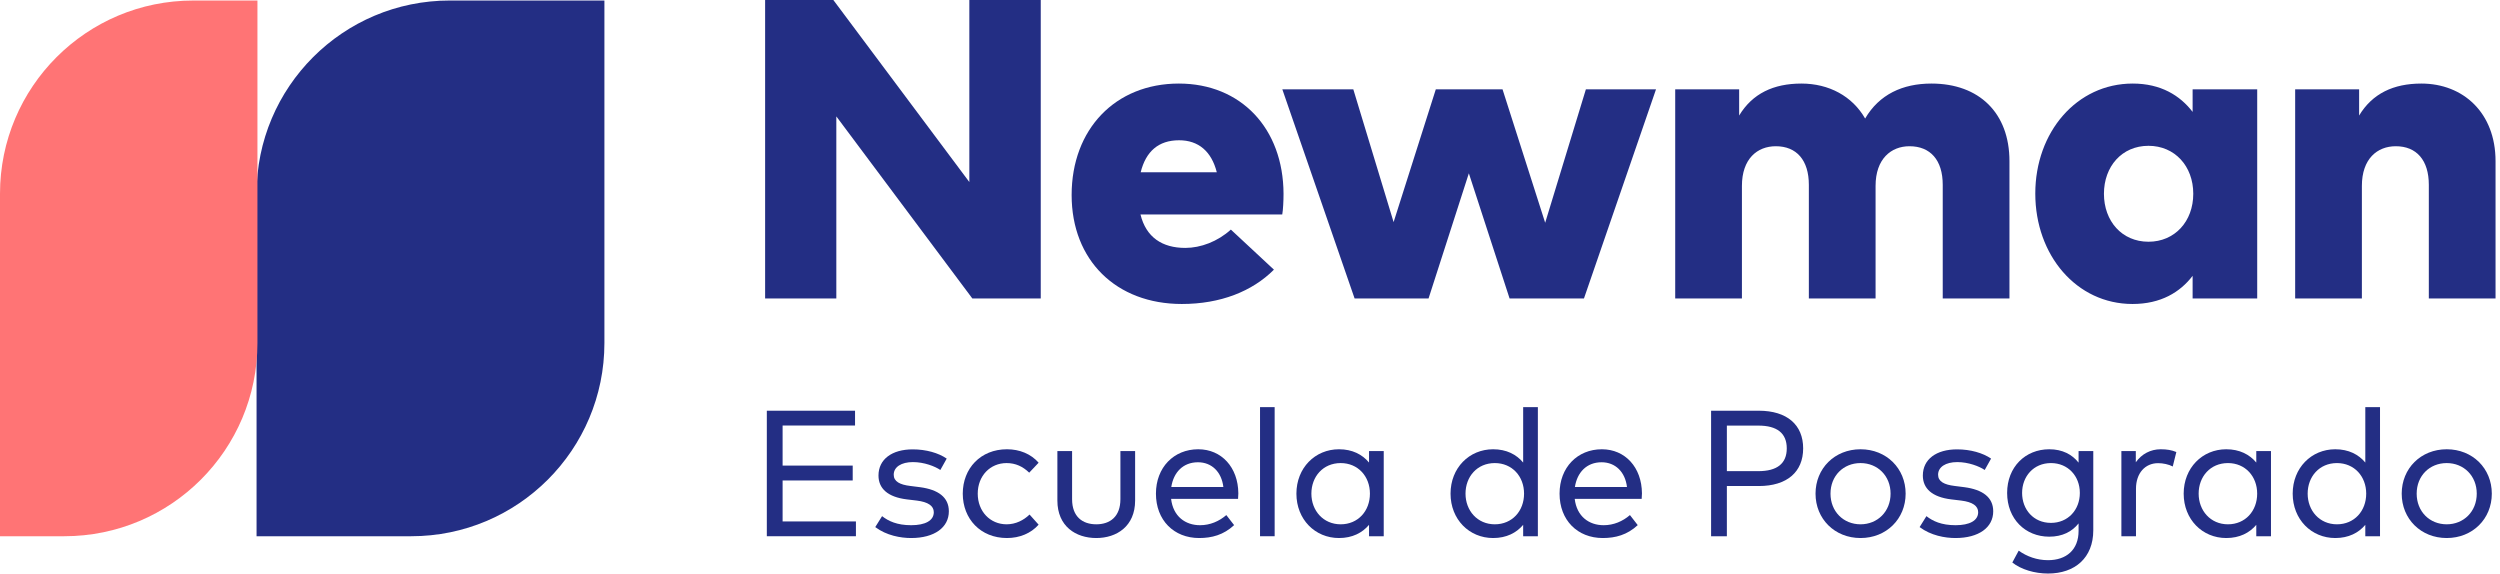 <svg width="170" height="39" viewBox="0 0 170 39" fill="none" xmlns="http://www.w3.org/2000/svg">
<g id="Logo">
<g id="Escuela de Posgrado">
<path d="M58.203 35.458H53.217V32.672H57.984V31.66H53.217V28.935H58.143V27.929H52.144V36.464H58.203V35.458Z" fill="#232E84"/>
<path d="M64.376 31.185C63.815 30.8 62.98 30.557 62.066 30.557C60.657 30.557 59.737 31.227 59.737 32.337C59.737 33.215 60.365 33.8 61.663 33.958L62.334 34.038C63.12 34.135 63.498 34.403 63.498 34.83C63.498 35.403 62.913 35.714 61.962 35.714C60.993 35.714 60.413 35.434 59.981 35.098L59.517 35.842C60.279 36.415 61.243 36.586 61.956 36.586C63.535 36.586 64.522 35.873 64.522 34.769C64.522 33.812 63.797 33.294 62.566 33.129L61.895 33.044C61.194 32.959 60.773 32.745 60.773 32.282C60.773 31.758 61.285 31.422 62.078 31.422C62.84 31.422 63.578 31.709 63.943 31.959L64.376 31.185Z" fill="#232E84"/>
<path d="M68.474 30.55C66.681 30.55 65.468 31.849 65.468 33.568C65.468 35.287 66.681 36.586 68.474 36.586C69.333 36.586 70.101 36.269 70.626 35.678L70.01 34.989C69.608 35.379 69.065 35.653 68.449 35.653C67.334 35.653 66.486 34.781 66.486 33.568C66.486 32.355 67.334 31.489 68.449 31.489C69.065 31.489 69.559 31.727 69.986 32.142L70.626 31.465C70.107 30.867 69.333 30.55 68.474 30.55Z" fill="#232E84"/>
<path d="M77.188 30.672H76.188V33.946C76.188 35.129 75.487 35.653 74.548 35.653C73.603 35.653 72.902 35.129 72.902 33.946V30.672H71.902V34.038C71.902 35.787 73.152 36.586 74.548 36.586C75.932 36.586 77.188 35.787 77.188 34.038V30.672Z" fill="#232E84"/>
<path d="M81.481 30.55C79.817 30.55 78.604 31.788 78.604 33.568C78.604 35.373 79.823 36.586 81.543 36.586C82.396 36.586 83.201 36.379 83.92 35.708L83.39 35.025C82.896 35.452 82.28 35.714 81.603 35.714C80.61 35.714 79.775 35.123 79.634 33.922H84.188C84.194 33.812 84.207 33.678 84.207 33.55C84.194 31.776 83.061 30.55 81.481 30.55ZM81.463 31.434C82.402 31.434 83.067 32.093 83.189 33.117H79.647C79.799 32.13 80.439 31.434 81.463 31.434Z" fill="#232E84"/>
<path d="M86.676 27.685H85.682V36.464H86.676V27.685Z" fill="#232E84"/>
<path d="M94.094 30.672H93.094V31.453C92.637 30.904 91.96 30.55 91.052 30.55C89.424 30.55 88.156 31.819 88.156 33.568C88.156 35.318 89.424 36.586 91.052 36.586C91.96 36.586 92.637 36.232 93.094 35.69V36.464H94.094V30.672ZM91.168 31.489C92.338 31.489 93.155 32.386 93.155 33.568C93.155 34.757 92.338 35.653 91.168 35.653C89.979 35.653 89.174 34.72 89.174 33.568C89.174 32.416 89.961 31.489 91.168 31.489Z" fill="#232E84"/>
<path d="M101.533 30.55C99.905 30.55 98.637 31.819 98.637 33.568C98.637 35.318 99.905 36.586 101.533 36.586C102.441 36.586 103.118 36.232 103.575 35.69V36.464H104.575V27.685H103.575V31.453C103.118 30.904 102.441 30.55 101.533 30.55ZM101.648 31.489C102.819 31.489 103.636 32.386 103.636 33.568C103.636 34.757 102.819 35.653 101.648 35.653C100.46 35.653 99.655 34.72 99.655 33.568C99.655 32.416 100.441 31.489 101.648 31.489Z" fill="#232E84"/>
<path d="M108.928 30.55C107.263 30.55 106.05 31.788 106.05 33.568C106.05 35.373 107.269 36.586 108.989 36.586C109.842 36.586 110.647 36.379 111.366 35.708L110.836 35.025C110.342 35.452 109.726 35.714 109.049 35.714C108.056 35.714 107.221 35.123 107.08 33.922H111.634C111.64 33.812 111.653 33.678 111.653 33.55C111.64 31.776 110.506 30.55 108.928 30.55ZM108.909 31.434C109.848 31.434 110.513 32.093 110.635 33.117H107.093C107.245 32.13 107.885 31.434 108.909 31.434Z" fill="#232E84"/>
<path d="M119.598 33.05C121.524 33.05 122.615 32.087 122.615 30.49C122.615 28.892 121.524 27.929 119.598 27.929H116.354V36.464H117.427V33.05H119.598ZM119.573 28.941C120.835 28.941 121.5 29.453 121.5 30.49C121.5 31.526 120.835 32.038 119.573 32.038H117.427V28.941H119.573Z" fill="#232E84"/>
<path d="M126.516 30.55C124.761 30.55 123.456 31.849 123.456 33.568C123.456 35.287 124.761 36.586 126.516 36.586C128.272 36.586 129.583 35.287 129.583 33.568C129.583 31.849 128.272 30.55 126.516 30.55ZM126.516 31.489C127.675 31.489 128.559 32.355 128.559 33.568C128.559 34.781 127.675 35.653 126.516 35.653C125.352 35.653 124.474 34.781 124.474 33.568C124.474 32.355 125.352 31.489 126.516 31.489Z" fill="#232E84"/>
<path d="M135.393 31.185C134.832 30.8 133.997 30.557 133.082 30.557C131.674 30.557 130.753 31.227 130.753 32.337C130.753 33.215 131.381 33.8 132.68 33.958L133.35 34.038C134.137 34.135 134.515 34.403 134.515 34.83C134.515 35.403 133.93 35.714 132.979 35.714C132.009 35.714 131.43 35.434 130.997 35.098L130.534 35.842C131.296 36.415 132.259 36.586 132.972 36.586C134.551 36.586 135.539 35.873 135.539 34.769C135.539 33.812 134.814 33.294 133.582 33.129L132.911 33.044C132.21 32.959 131.79 32.745 131.79 32.282C131.79 31.758 132.302 31.422 133.094 31.422C133.856 31.422 134.594 31.709 134.96 31.959L135.393 31.185Z" fill="#232E84"/>
<path d="M139.35 30.55C137.722 30.55 136.485 31.758 136.485 33.519C136.485 35.287 137.722 36.494 139.35 36.494C140.246 36.494 140.905 36.147 141.343 35.592V36.104C141.343 37.391 140.508 38.092 139.265 38.092C138.515 38.092 137.826 37.842 137.271 37.445L136.838 38.25C137.43 38.726 138.362 39 139.265 39C141.094 39 142.343 37.933 142.343 36.062V30.672H141.343V31.459C140.905 30.904 140.246 30.55 139.35 30.55ZM139.466 31.489C140.618 31.489 141.429 32.367 141.429 33.519C141.429 34.678 140.618 35.556 139.466 35.556C138.277 35.556 137.503 34.647 137.503 33.519C137.503 32.404 138.277 31.489 139.466 31.489Z" fill="#232E84"/>
<path d="M146.93 30.55C146.241 30.55 145.638 30.867 145.235 31.434V30.672H144.254V36.464H145.247V33.239C145.247 32.172 145.869 31.495 146.753 31.495C147.082 31.495 147.472 31.575 147.747 31.721L147.991 30.739C147.68 30.605 147.344 30.55 146.93 30.55Z" fill="#232E84"/>
<path d="M154.427 30.672H153.427V31.453C152.97 30.904 152.294 30.55 151.385 30.55C149.758 30.55 148.49 31.819 148.49 33.568C148.49 35.318 149.758 36.586 151.385 36.586C152.294 36.586 152.97 36.232 153.427 35.69V36.464H154.427V30.672ZM151.501 31.489C152.672 31.489 153.488 32.386 153.488 33.568C153.488 34.757 152.672 35.653 151.501 35.653C150.312 35.653 149.508 34.72 149.508 33.568C149.508 32.416 150.294 31.489 151.501 31.489Z" fill="#232E84"/>
<path d="M158.799 30.55C157.171 30.55 155.903 31.819 155.903 33.568C155.903 35.318 157.171 36.586 158.799 36.586C159.707 36.586 160.384 36.232 160.841 35.69V36.464H161.841V27.685H160.841V31.453C160.384 30.904 159.707 30.55 158.799 30.55ZM158.914 31.489C160.085 31.489 160.902 32.386 160.902 33.568C160.902 34.757 160.085 35.653 158.914 35.653C157.726 35.653 156.921 34.72 156.921 33.568C156.921 32.416 157.707 31.489 158.914 31.489Z" fill="#232E84"/>
<path d="M166.377 30.55C164.621 30.55 163.316 31.849 163.316 33.568C163.316 35.287 164.621 36.586 166.377 36.586C168.132 36.586 169.443 35.287 169.443 33.568C169.443 31.849 168.132 30.55 166.377 30.55ZM166.377 31.489C167.535 31.489 168.419 32.355 168.419 33.568C168.419 34.781 167.535 35.653 166.377 35.653C165.212 35.653 164.334 34.781 164.334 33.568C164.334 32.355 165.212 31.489 166.377 31.489Z" fill="#232E84"/>
</g>
<g id="Newman">
<path d="M70.771 0L65.915 0V12.379L56.667 0L52.028 0V20.294H56.87V7.915L66.118 20.294H70.771V0Z" fill="#232E84"/>
<path d="M80.162 5.682C75.843 5.682 72.871 8.784 72.871 13.264C72.871 17.699 75.9 20.671 80.365 20.671C82.989 20.671 85.149 19.816 86.627 18.337L83.699 15.612C82.8 16.424 81.655 16.858 80.597 16.858C79.031 16.858 77.93 16.134 77.553 14.583H87.193C87.251 14.278 87.28 13.64 87.28 13.177C87.265 8.726 84.38 5.682 80.162 5.682ZM80.177 9.538C81.496 9.538 82.38 10.292 82.742 11.713H77.567C77.915 10.306 78.771 9.538 80.177 9.538Z" fill="#232E84"/>
<path d="M102.172 6.074H97.635L94.765 15.104L92.025 6.074H87.198L92.112 20.294H97.142L99.882 11.785L102.651 20.294H107.71L112.609 6.074L107.84 6.074L105.072 15.148L102.172 6.074Z" fill="#232E84"/>
<path d="M131.337 5.682C129.38 5.682 127.786 6.422 126.829 8.06C125.959 6.538 124.365 5.682 122.495 5.682C120.596 5.682 119.161 6.364 118.262 7.857V6.074H113.914V20.294H118.451V12.64C118.451 10.799 119.494 9.944 120.755 9.944C122.162 9.944 123.002 10.886 123.002 12.568V20.294H127.539V12.64C127.539 10.799 128.598 9.944 129.844 9.944C131.265 9.944 132.106 10.886 132.106 12.568V20.294H136.643V10.959C136.643 7.683 134.584 5.682 131.337 5.682Z" fill="#232E84"/>
<path d="M153.49 6.074H149.098V7.61C148.243 6.494 146.938 5.682 145.025 5.682C141.212 5.682 138.4 8.987 138.4 13.162C138.4 17.366 141.212 20.671 145.01 20.671C146.938 20.671 148.243 19.873 149.098 18.757V20.294H153.49V6.074ZM146.097 9.915C147.88 9.915 149.142 11.292 149.142 13.177C149.142 15.061 147.88 16.438 146.097 16.438C144.286 16.438 143.068 15.032 143.068 13.177C143.068 11.321 144.286 9.915 146.097 9.915Z" fill="#232E84"/>
<path d="M164.652 5.682C162.753 5.682 161.318 6.364 160.42 7.857V6.074H156.071V20.294H160.608V12.64C160.608 10.799 161.652 9.944 162.913 9.944C164.319 9.944 165.16 10.886 165.16 12.568V20.294H169.697V10.959C169.697 7.668 167.494 5.682 164.652 5.682Z" fill="#232E84"/>
</g>
<g id="Group 931">
<g id="Group 897">
<path id="Rectangle 1685" d="M17.446 13.173C17.446 5.917 23.328 0.035 30.584 0.035H41.1V23.326C41.1 30.582 35.218 36.464 27.962 36.464H17.446V13.173Z" fill="#232E84"/>
<path id="Rectangle 1686" d="M0 13.174C0 5.918 5.882 0.036 13.138 0.036H17.506V23.326C17.506 30.582 11.624 36.464 4.368 36.464H0V13.174Z" fill="#FF7475"/>
</g>
</g>
</g>
</svg>
